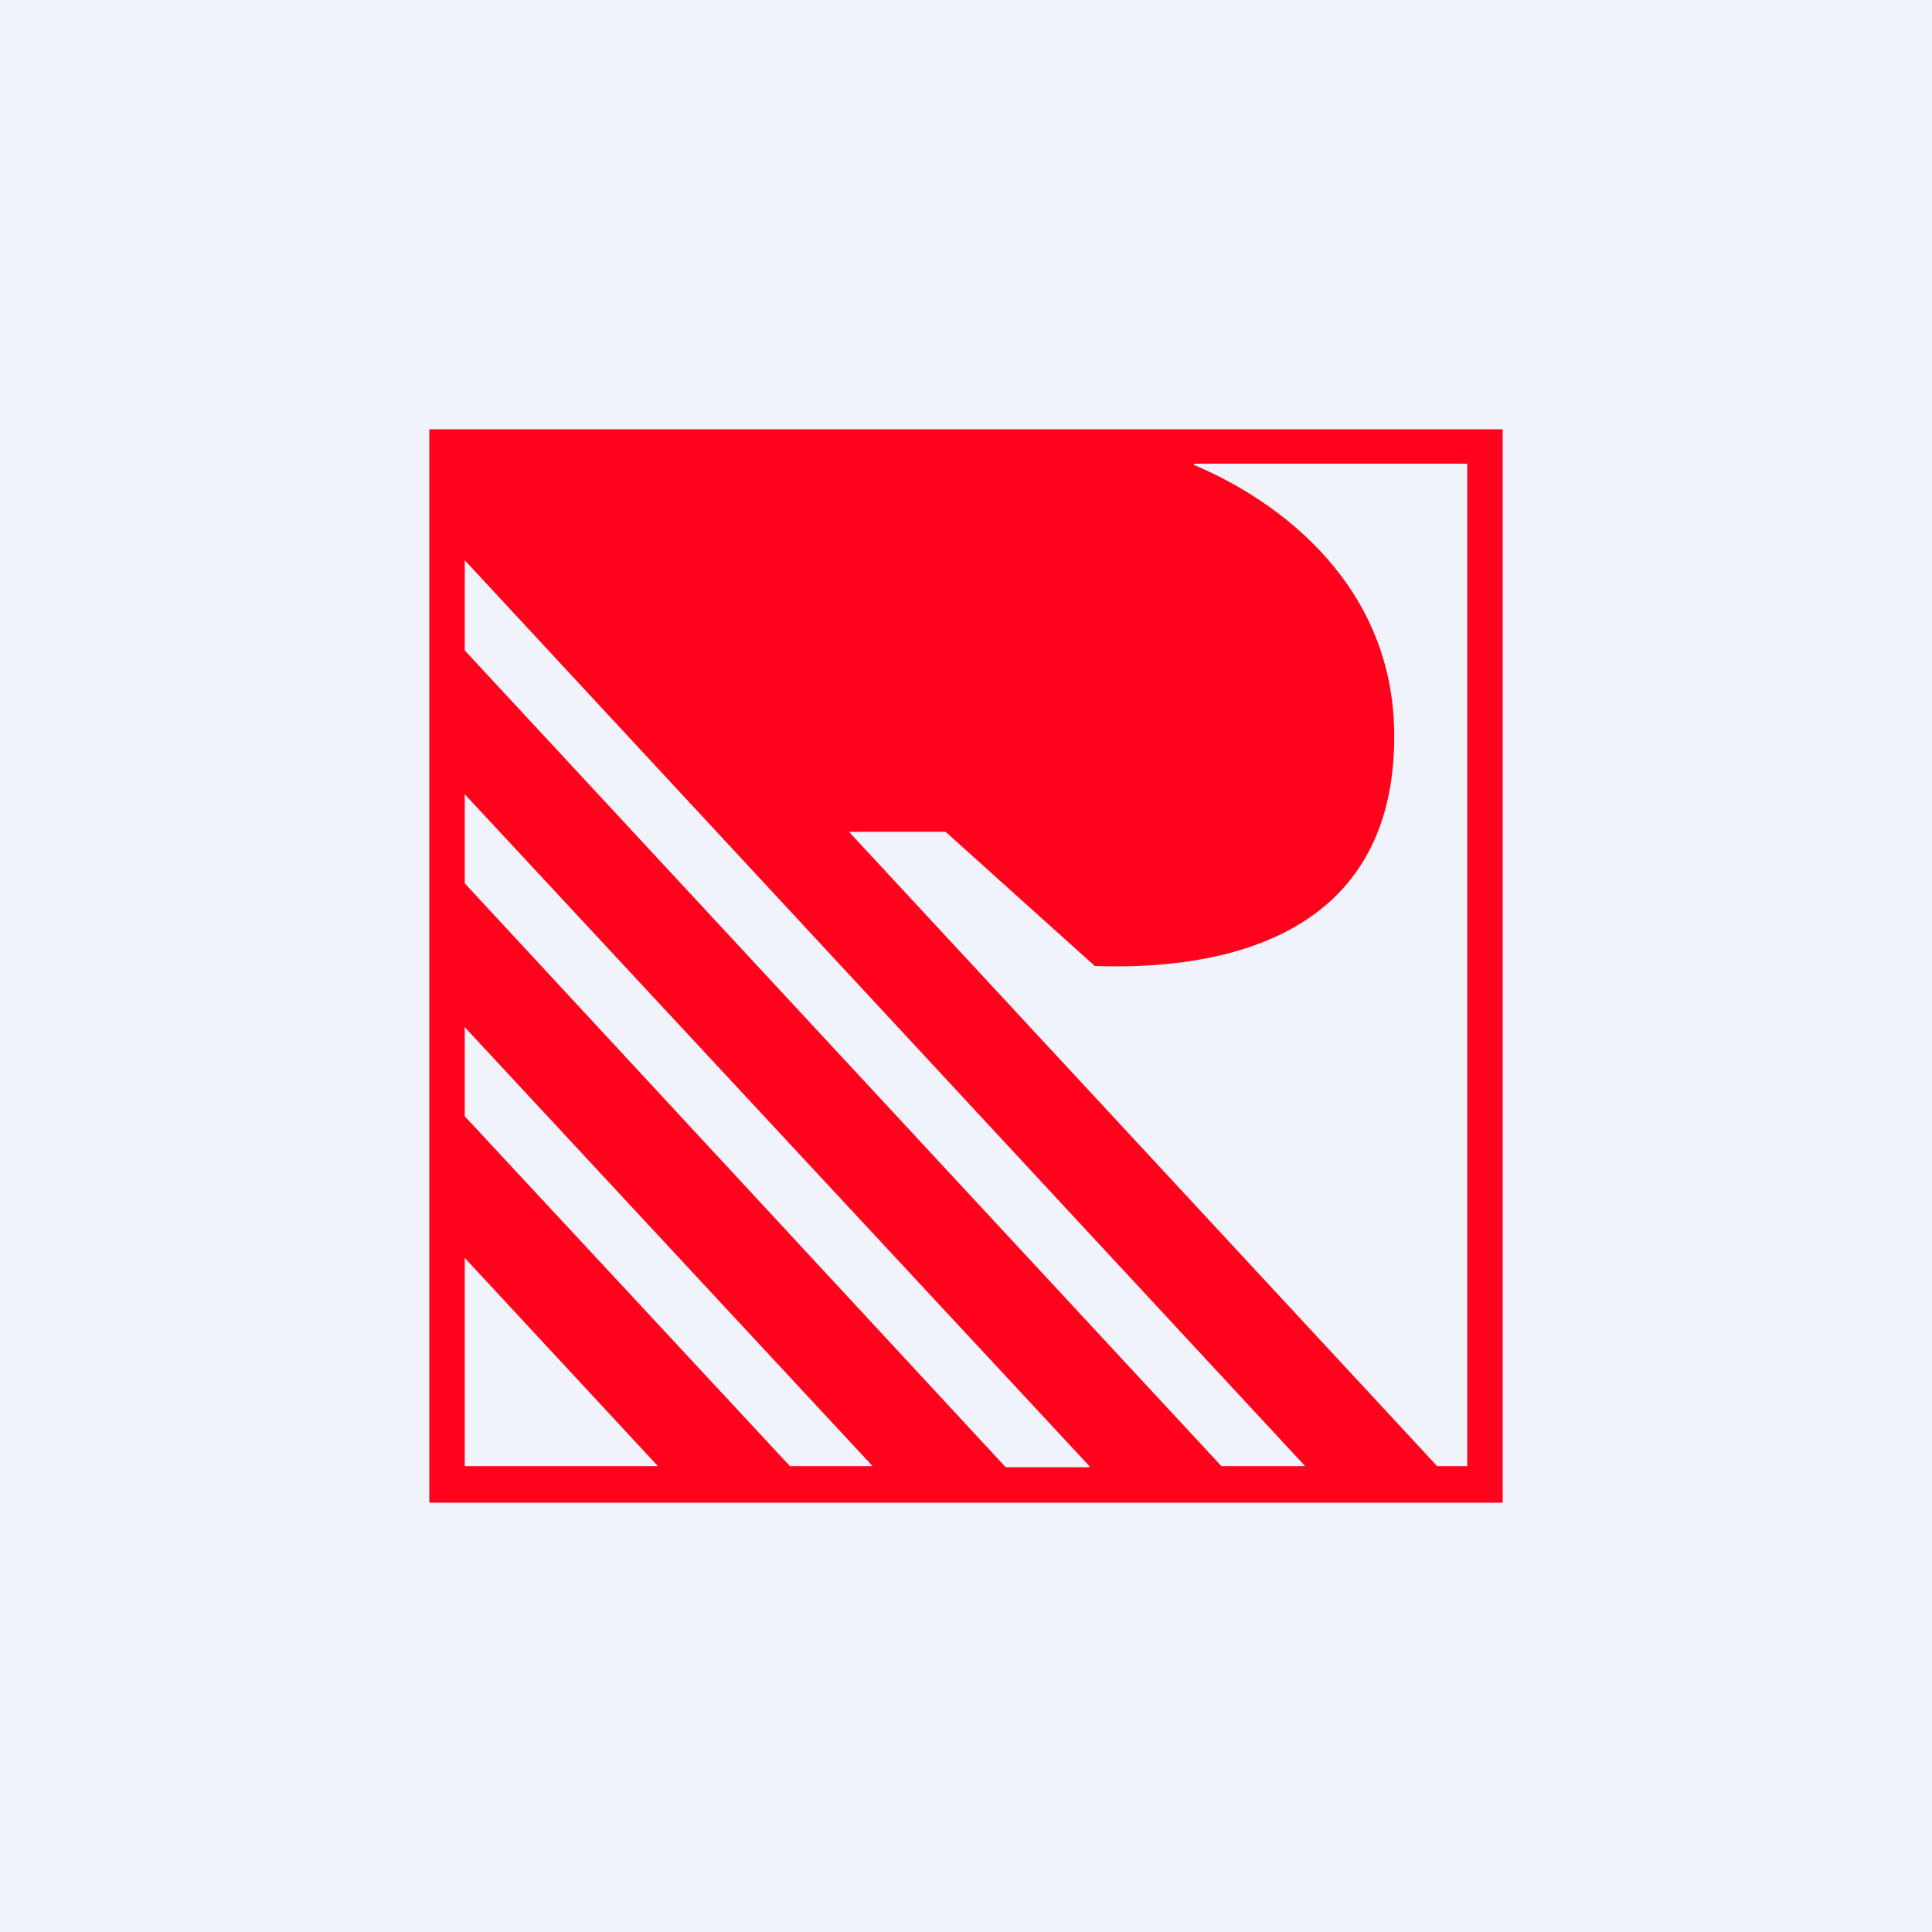 <!-- by TradingView --><svg width="18" height="18" viewBox="0 0 18 18" xmlns="http://www.w3.org/2000/svg"><path fill="#F0F3FA" d="M0 0h18v18H0z"/><path fill-rule="evenodd" d="M4 4h10v10H4V4Zm6.15 9.67h-.78L4.33 8.23V7.4l5.82 6.26ZM4.33 10.4v-.83l3.8 4.09h-.77L4.33 10.4Zm0 1.32v1.94h1.8l-1.8-1.94Zm6.8-7.4h2.54v9.34h-.28L7.91 7.75h.9L10.2 9c.87.03 2.79-.09 2.79-2.14 0-1.4-1.06-2.19-1.87-2.53Zm-6.8.9 7.83 8.44h-.78L4.33 6.06v-.83Z" fill="#FF031C"/></svg>